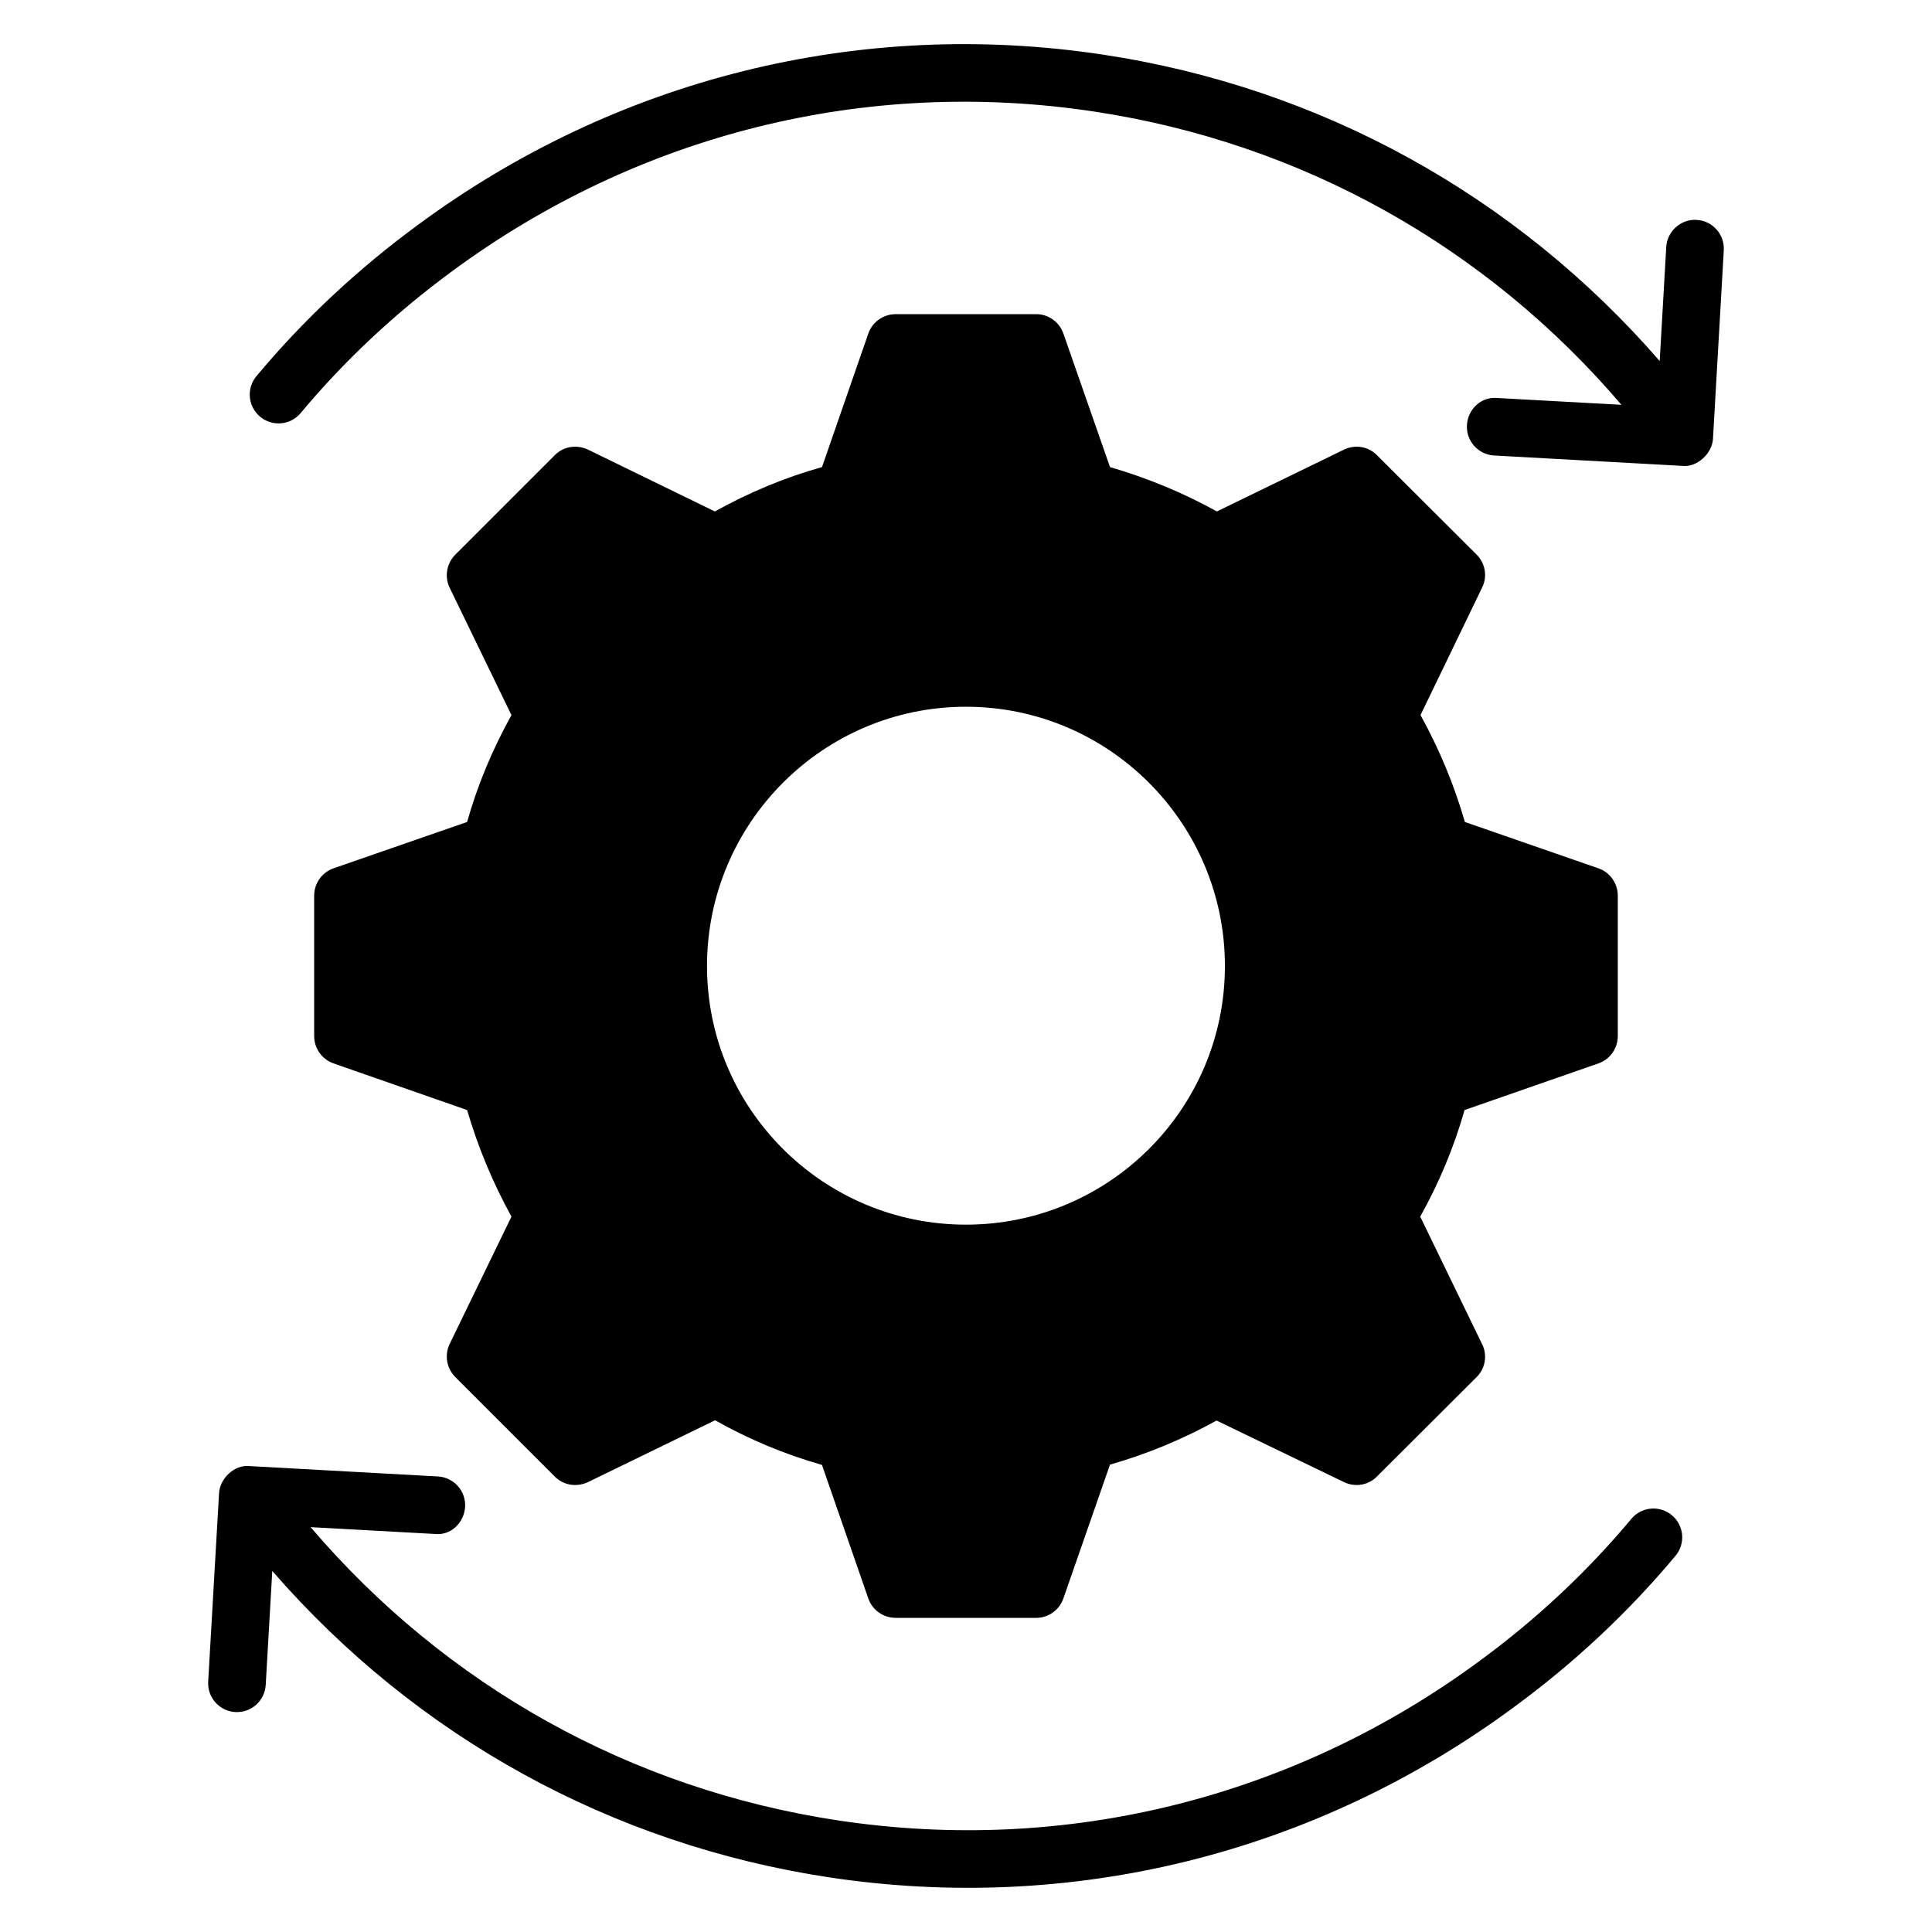 <?xml version="1.0" encoding="UTF-8"?>
<!-- Uploaded to: SVG Repo, www.svgrepo.com, Generator: SVG Repo Mixer Tools -->
<svg fill="#000000" width="800px" height="800px" version="1.1" viewBox="144 144 512 512" xmlns="http://www.w3.org/2000/svg">
 <g>
  <path d="m600.82 210.33c0.242-4.211-2.973-7.82-7.184-8.059-4.094-0.289-7.82 2.973-8.062 7.18l-1.738 30.223c-38.086-43.844-89.777-72.473-147.59-81.207-64.461-9.715-128.93 6.312-181.55 45.176-15.961 11.711-30.34 25.188-42.734 40.039-2.703 3.234-2.269 8.051 0.969 10.75 3.234 2.699 8.047 2.281 10.75-0.969 11.605-13.902 25.082-26.531 40.062-37.527 49.367-36.445 109.81-51.512 170.23-42.371 54.887 8.289 103.89 35.715 139.72 77.715l-32.898-1.805c-4.281-0.426-7.812 2.988-8.043 7.203-0.23 4.203 2.992 7.805 7.203 8.035l49.961 2.75c3.922 0.402 7.824-3.336 8.043-7.18z"/>
  <path d="m567.62 374.12-35.418-12.289c-2.824-9.77-6.719-19.238-11.754-28.32l16.336-33.816c1.449-2.902 0.84-6.414-1.449-8.703l-26.41-26.336c-2.289-2.367-5.801-2.902-8.703-1.527l-33.738 16.41c-8.93-4.961-18.398-8.855-28.32-11.754l-12.367-35.418c-1.07-3.055-3.969-5.113-7.176-5.113h-37.25c-3.281 0-6.184 2.062-7.25 5.113l-12.289 35.418c-9.848 2.75-19.312 6.719-28.398 11.754l-33.664-16.41c-2.977-1.375-6.488-0.84-8.777 1.527l-26.336 26.336c-2.289 2.289-2.902 5.801-1.527 8.703l16.41 33.816c-5.039 9.082-9.008 18.547-11.754 28.32l-35.418 12.289c-3.055 1.07-5.113 3.969-5.113 7.254v37.176c0 3.281 2.062 6.184 5.113 7.254l35.418 12.367c2.902 9.922 6.871 19.391 11.754 28.242l-16.41 33.816c-1.375 2.902-0.762 6.414 1.527 8.703l26.336 26.336c2.289 2.367 5.801 2.902 8.777 1.527l33.738-16.41c8.93 5.039 18.398 9.008 28.32 11.832l12.289 35.418c1.07 3.055 3.969 5.113 7.25 5.113h37.25c3.207 0 6.106-2.062 7.176-5.113l12.367-35.496c9.922-2.824 19.391-6.793 28.242-11.68l33.816 16.336c2.902 1.375 6.414 0.84 8.703-1.527l26.41-26.336c2.289-2.289 2.902-5.801 1.449-8.703l-16.41-33.816c4.961-8.855 8.93-18.32 11.754-28.242l35.496-12.367c3.055-1.07 5.113-3.969 5.113-7.254v-37.176c0-3.285-2.062-6.184-5.113-7.254zm-167.63 94.426c-37.863 0-68.625-30.688-68.625-68.547 0-37.863 30.762-68.703 68.625-68.703 37.863 0 68.625 30.84 68.625 68.703 0 37.859-30.762 68.547-68.625 68.547z"/>
  <path d="m576.32 546.52c-11.617 13.918-25.094 26.547-40.062 37.535-49.367 36.445-109.8 51.504-170.23 42.363-54.883-8.293-103.88-35.711-139.71-77.707l32.898 1.805c4.258 0.484 7.809-2.988 8.043-7.203 0.23-4.203-2.992-7.805-7.203-8.035l-49.961-2.75c-3.957-0.43-7.82 3.258-8.043 7.18l-2.879 49.945c-0.242 4.211 2.973 7.82 7.184 8.059 4.371 0.219 7.824-3.098 8.062-7.18l1.738-30.215c38.082 43.84 89.773 72.461 147.59 81.203 64.277 9.695 128.78-6.199 181.55-45.176 15.949-11.703 30.328-25.18 42.734-40.047 2.703-3.234 2.269-8.051-0.969-10.75-3.234-2.703-8.047-2.269-10.746 0.973z"/>
 </g>
</svg>